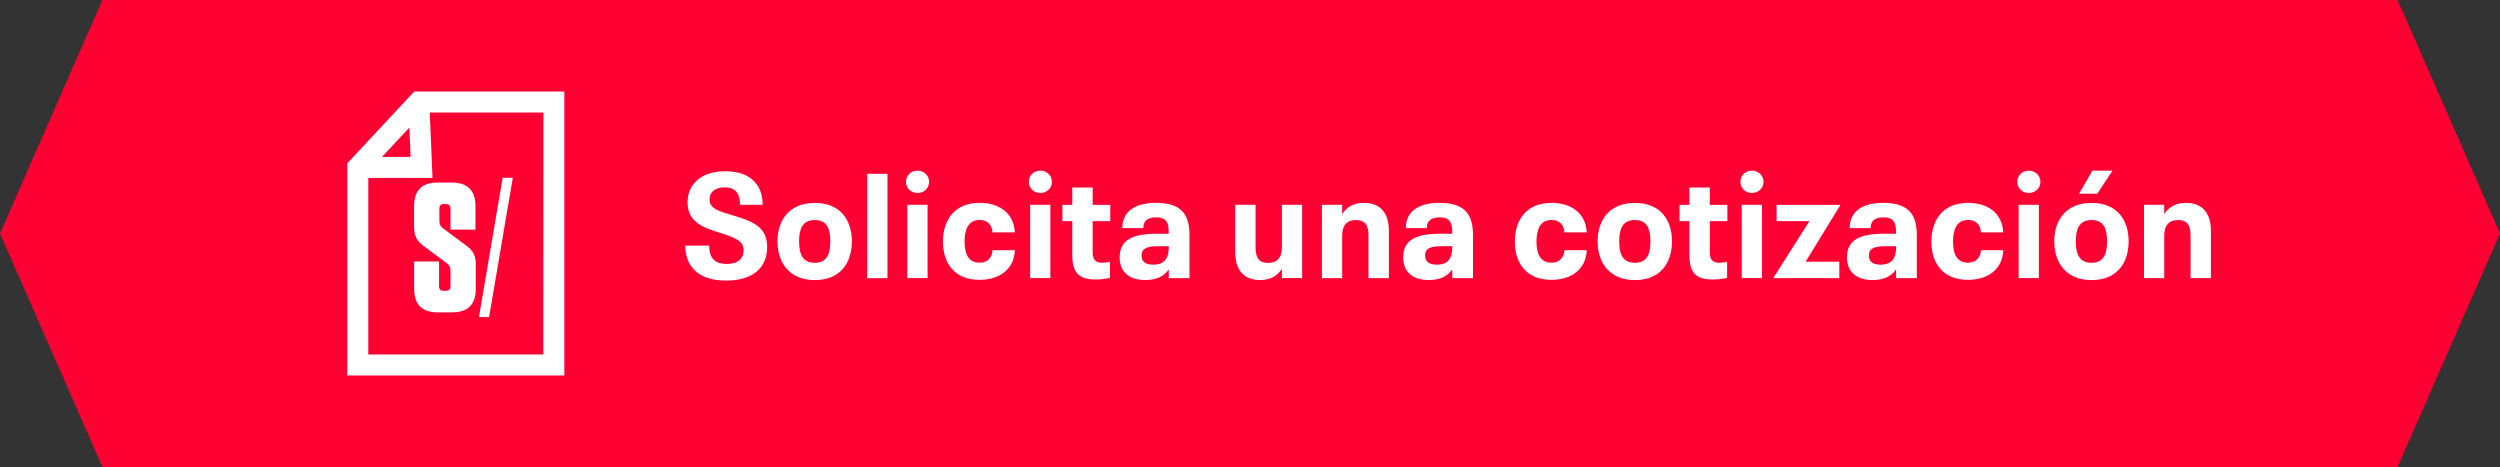 <?xml version="1.0" encoding="utf-8"?>
<!-- Generator: Adobe Illustrator 26.3.1, SVG Export Plug-In . SVG Version: 6.00 Build 0)  -->
<svg version="1.1" id="Layer_1" xmlns="http://www.w3.org/2000/svg" xmlns:xlink="http://www.w3.org/1999/xlink" x="0px" y="0px"
	 viewBox="0 0 374.15 69.89" style="enable-background:new 0 0 374.15 69.89;" xml:space="preserve">
<rect x="0" y="0" width="374.15" height="69.89" fill="#333333" stroke="none"/>
<style type="text/css">
	.st0{fill:#FF0032;}
	.st1{fill:#FFFFFF;}
</style>
<g>
	<polygon class="st0" points="358.82,0 15.33,0 0,34.94 15.33,69.89 358.82,69.89 374.15,34.94 	"/>
	<g>
		<g>
			<path class="st1" d="M102.56,36.76h3.58c0,1.59,0.58,2.74,2.61,2.74c1.73,0,2.54-0.84,2.54-2.04c0-1.48-1.3-1.92-4.27-2.85
				c-2.57-0.8-4.12-1.92-4.12-4.31c0-2.68,1.95-4.67,5.66-4.67c3.8,0,5.58,2.08,5.58,5.02h-3.39c0-1.5-0.51-2.61-2.3-2.61
				c-1.5,0-2.26,0.77-2.26,1.81c0,1.39,1.35,1.77,4,2.54c2.96,0.88,4.62,1.88,4.62,4.6c0,3.08-2.15,5-6.13,5
				C104.35,42,102.56,39.72,102.56,36.76z"/>
			<path class="st1" d="M116.36,36.12c0-3.16,1.75-5.75,5.58-5.75c3.94,0,5.55,2.68,5.55,5.75c0,3.16-1.68,5.8-5.55,5.8
				C118.04,41.91,116.36,39.21,116.36,36.12z M124.26,36.12c0-1.75-0.4-3.19-2.32-3.19s-2.35,1.46-2.35,3.19
				c0,1.84,0.49,3.21,2.35,3.21C123.91,39.33,124.26,37.78,124.26,36.12z"/>
			<path class="st1" d="M129.79,26.01h3.03v15.62h-3.03V26.01z"/>
			<path class="st1" d="M135.59,27.22c0-0.95,0.73-1.68,1.73-1.68c0.97,0,1.73,0.73,1.73,1.68c0,0.93-0.75,1.66-1.73,1.66
				C136.32,28.88,135.59,28.15,135.59,27.22z M135.79,30.65h3.03v10.97h-3.03V30.65z"/>
			<path class="st1" d="M141.12,36.16c0-3.23,1.73-5.8,5.49-5.8c3.01,0,5.13,1.59,5.27,4.42h-3.34c-0.07-1.17-0.77-1.86-1.92-1.86
				c-1.75,0-2.26,1.5-2.26,3.23c0,1.79,0.53,3.16,2.26,3.16c1.22,0,1.88-0.82,1.92-1.86h3.34c-0.11,2.88-2.32,4.43-5.27,4.43
				C142.78,41.89,141.12,39.3,141.12,36.16z"/>
			<path class="st1" d="M153.97,27.22c0-0.95,0.73-1.68,1.73-1.68c0.97,0,1.73,0.73,1.73,1.68c0,0.93-0.75,1.66-1.73,1.66
				C154.7,28.88,153.97,28.15,153.97,27.22z M154.17,30.65h3.03v10.97h-3.03V30.65z"/>
			<path class="st1" d="M160.48,38.22v-5.13h-1.48v-2.43h1.48v-2.59h3.05v2.59h2.63v2.43h-2.63v4.65c0,1.15,0.46,1.59,1.44,1.59
				c0.35,0,0.75-0.07,1.15-0.15v2.41c-0.66,0.16-1.48,0.24-2.17,0.24C161.52,41.83,160.48,40.85,160.48,38.22z"/>
			<path class="st1" d="M178.02,35.21v6.42h-3.1v-1.31c-0.69,1-1.81,1.59-3.5,1.59c-2.61,0-3.85-1.37-3.85-3.39
				c0-2.7,2.06-3.54,5.55-3.54h1.79v-0.24c0-1.42-0.35-2.21-1.88-2.21c-1.42,0-1.92,0.64-1.92,1.61h-3.14
				c0-2.41,1.77-3.78,5.02-3.78C176.85,30.36,178.02,32.13,178.02,35.21z M174.92,36.94v-0.09h-1.57c-1.66,0-2.5,0.31-2.5,1.39
				c0,0.91,0.58,1.37,1.75,1.37C174.46,39.61,174.92,38.44,174.92,36.94z"/>
			<path class="st1" d="M194.88,30.65v10.97h-3.03v-1.39c-0.71,1.11-1.79,1.68-3.27,1.68c-2.39,0-3.72-1.46-3.72-4.18v-7.08h3.05
				v6.42c0,1.61,0.6,2.28,1.88,2.28c1.3,0,2.06-0.75,2.06-2.35v-6.35H194.88z"/>
			<path class="st1" d="M207.86,34.55v7.08h-3.05v-6.42c0-1.61-0.6-2.28-1.88-2.28c-1.31,0-2.06,0.75-2.06,2.35v6.35h-3.03V30.65
				h3.03v1.39c0.71-1.11,1.79-1.68,3.27-1.68C206.54,30.36,207.86,31.83,207.86,34.55z"/>
			<path class="st1" d="M220.45,35.21v6.42h-3.1v-1.31c-0.69,1-1.81,1.59-3.5,1.59c-2.61,0-3.85-1.37-3.85-3.39
				c0-2.7,2.06-3.54,5.55-3.54h1.79v-0.24c0-1.42-0.35-2.21-1.88-2.21c-1.42,0-1.92,0.64-1.92,1.61h-3.14
				c0-2.41,1.77-3.78,5.02-3.78C219.28,30.36,220.45,32.13,220.45,35.21z M217.35,36.94v-0.09h-1.57c-1.66,0-2.5,0.31-2.5,1.39
				c0,0.91,0.58,1.37,1.75,1.37C216.89,39.61,217.35,38.44,217.35,36.94z"/>
			<path class="st1" d="M226.71,36.16c0-3.23,1.73-5.8,5.49-5.8c3.01,0,5.13,1.59,5.27,4.42h-3.34c-0.07-1.17-0.77-1.86-1.92-1.86
				c-1.75,0-2.26,1.5-2.26,3.23c0,1.79,0.53,3.16,2.26,3.16c1.22,0,1.88-0.82,1.92-1.86h3.34c-0.11,2.88-2.32,4.43-5.27,4.43
				C228.37,41.89,226.71,39.3,226.71,36.16z"/>
			<path class="st1" d="M239.1,36.12c0-3.16,1.75-5.75,5.58-5.75c3.94,0,5.55,2.68,5.55,5.75c0,3.16-1.68,5.8-5.55,5.8
				C240.78,41.91,239.1,39.21,239.1,36.12z M247,36.12c0-1.75-0.4-3.19-2.32-3.19s-2.35,1.46-2.35,3.19c0,1.84,0.49,3.21,2.35,3.21
				C246.65,39.33,247,37.78,247,36.12z"/>
			<path class="st1" d="M252.84,38.22v-5.13h-1.48v-2.43h1.48v-2.59h3.05v2.59h2.63v2.43h-2.63v4.65c0,1.15,0.46,1.59,1.44,1.59
				c0.35,0,0.75-0.07,1.15-0.15v2.41c-0.66,0.16-1.48,0.24-2.17,0.24C253.88,41.83,252.84,40.85,252.84,38.22z"/>
			<path class="st1" d="M260.47,27.22c0-0.95,0.73-1.68,1.73-1.68c0.97,0,1.73,0.73,1.73,1.68c0,0.93-0.75,1.66-1.73,1.66
				C261.2,28.88,260.47,28.15,260.47,27.22z M260.67,30.65h3.03v10.97h-3.03V30.65z"/>
			<path class="st1" d="M270.23,39.17h5.04v2.46h-9.89l5.42-8.54h-4.91v-2.43h9.56L270.23,39.17z"/>
			<path class="st1" d="M286.87,35.21v6.42h-3.1v-1.31c-0.69,1-1.81,1.59-3.5,1.59c-2.61,0-3.85-1.37-3.85-3.39
				c0-2.7,2.06-3.54,5.55-3.54h1.79v-0.24c0-1.42-0.35-2.21-1.88-2.21c-1.42,0-1.92,0.64-1.92,1.61h-3.14
				c0-2.41,1.77-3.78,5.02-3.78C285.69,30.36,286.87,32.13,286.87,35.21z M283.77,36.94v-0.09h-1.57c-1.66,0-2.5,0.31-2.5,1.39
				c0,0.91,0.58,1.37,1.75,1.37C283.3,39.61,283.77,38.44,283.77,36.94z"/>
			<path class="st1" d="M289.05,36.16c0-3.23,1.73-5.8,5.49-5.8c3.01,0,5.13,1.59,5.27,4.42h-3.34c-0.07-1.17-0.77-1.86-1.92-1.86
				c-1.75,0-2.26,1.5-2.26,3.23c0,1.79,0.53,3.16,2.26,3.16c1.22,0,1.88-0.82,1.92-1.86h3.34c-0.11,2.88-2.32,4.43-5.27,4.43
				C290.71,41.89,289.05,39.3,289.05,36.16z"/>
			<path class="st1" d="M301.91,27.22c0-0.95,0.73-1.68,1.73-1.68c0.97,0,1.73,0.73,1.73,1.68c0,0.93-0.75,1.66-1.73,1.66
				C302.64,28.88,301.91,28.15,301.91,27.22z M302.11,30.65h3.03v10.97h-3.03V30.65z"/>
			<path class="st1" d="M307.44,36.12c0-3.16,1.75-5.75,5.58-5.75c3.94,0,5.55,2.68,5.55,5.75c0,3.16-1.68,5.8-5.55,5.8
				C309.12,41.91,307.44,39.21,307.44,36.12z M315.34,36.12c0-1.75-0.4-3.19-2.32-3.19s-2.35,1.46-2.35,3.19
				c0,1.84,0.49,3.21,2.35,3.21C314.98,39.33,315.34,37.78,315.34,36.12z M313.15,25.54h3.01l-2.28,3.45h-2.72L313.15,25.54z"/>
			<path class="st1" d="M330.89,34.55v7.08h-3.05v-6.42c0-1.61-0.6-2.28-1.88-2.28c-1.31,0-2.06,0.75-2.06,2.35v6.35h-3.03V30.65
				h3.03v1.39c0.71-1.11,1.79-1.68,3.27-1.68C329.56,30.36,330.89,31.83,330.89,34.55z"/>
		</g>
		<g>
			<path class="st1" d="M61.99,13.7L51.98,24.44v31.75h32.48V13.7H61.99z M61.45,23.49h-4.28l4.1-4.4L61.45,23.49z M81.31,53.05
				H55.12V26.63h9.61l-0.41-9.79h17.01L81.31,53.05L81.31,53.05z"/>
			<path class="st1" d="M61.97,30.86v3.03c0,1.36,0.35,2.16,1.53,3l3.27,2.43c0.47,0.33,0.65,0.63,0.65,1.23v2.29
				c0,0.47-0.22,0.68-0.68,0.68h-0.35c-0.47,0-0.68-0.22-0.68-0.68v-3.71h-3.73v4.07c0,2.37,1.17,3.55,3.55,3.55h2.13
				c2.37,0,3.55-1.17,3.55-3.55v-3.52c0-1.42-0.35-2.16-1.53-3l-3.27-2.43c-0.47-0.33-0.65-0.63-0.65-1.23v-1.8
				c0-0.47,0.22-0.68,0.68-0.68h0.3c0.47,0,0.68,0.22,0.68,0.68v3.14h3.74v-3.49c0-2.37-1.17-3.55-3.55-3.55h-2.07
				C63.14,27.31,61.97,28.49,61.97,30.86z"/>
			<polygon class="st1" points="76.75,26.6 75.23,26.6 71.68,47.45 73.2,47.45 			"/>
		</g>
	</g>
</g>
</svg>

